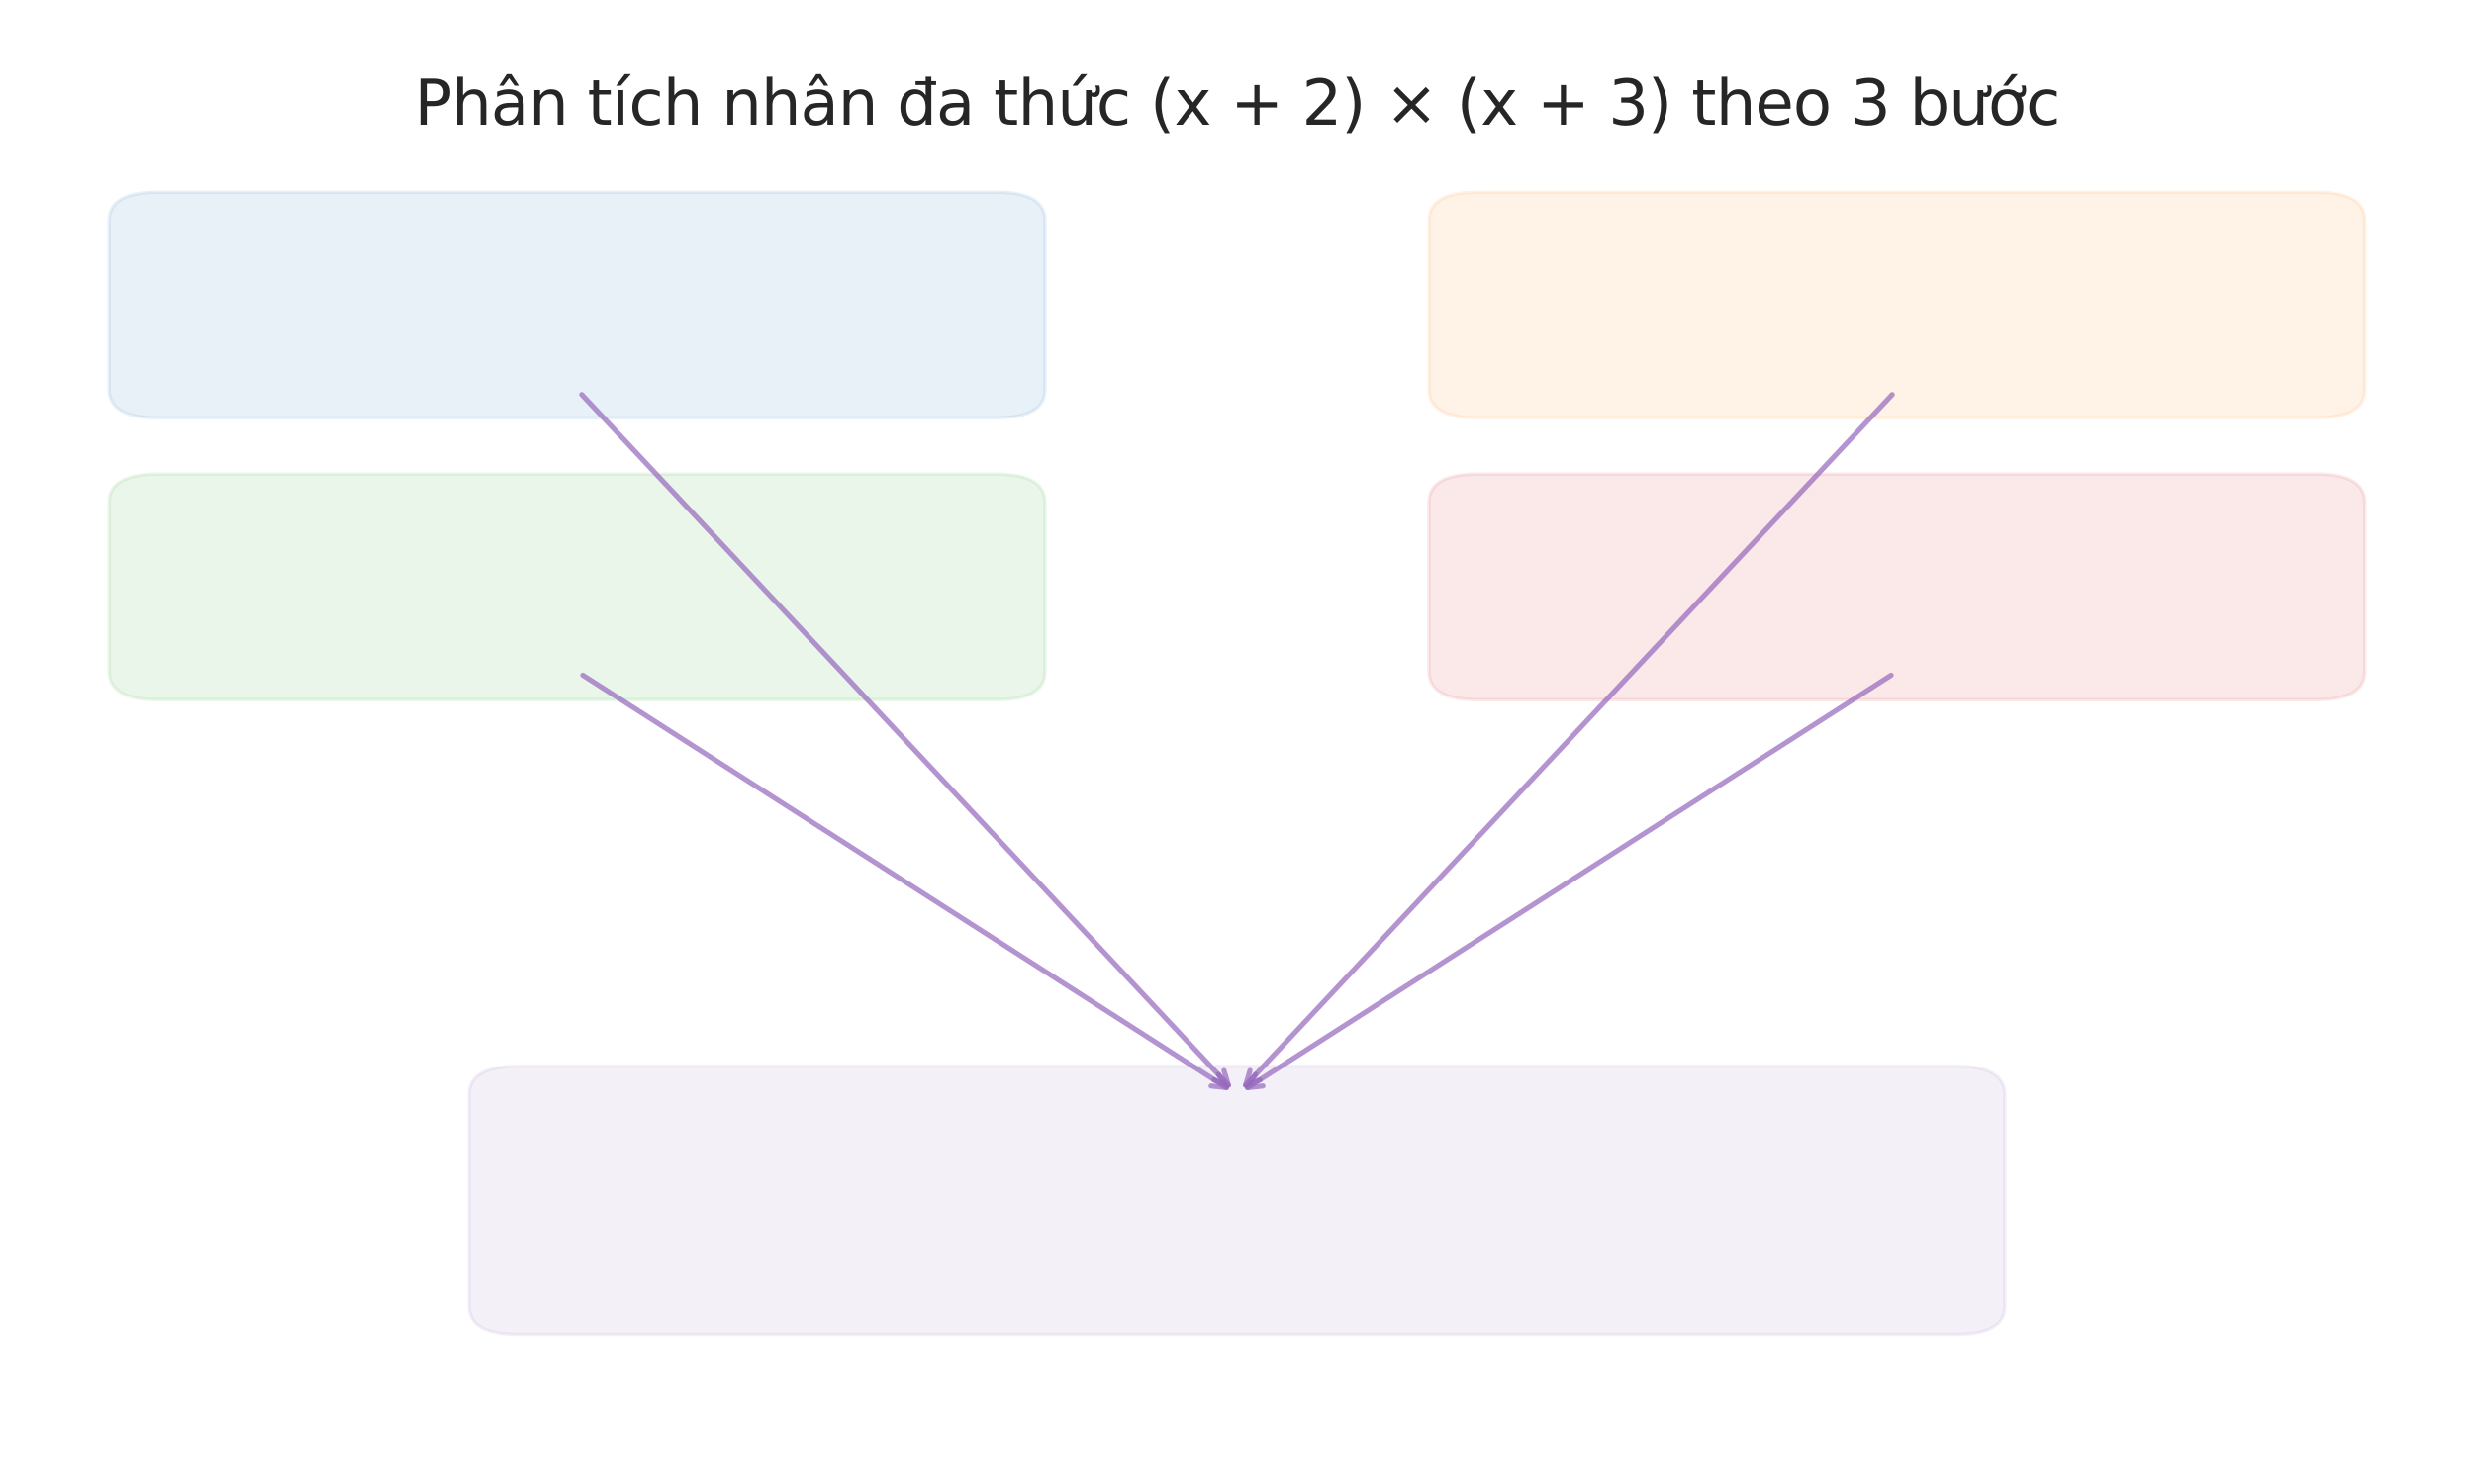 <?xml version="1.0" encoding="utf-8" standalone="no"?>
<!DOCTYPE svg PUBLIC "-//W3C//DTD SVG 1.1//EN"
  "http://www.w3.org/Graphics/SVG/1.1/DTD/svg11.dtd">
<svg xmlns:xlink="http://www.w3.org/1999/xlink" width="720pt" height="432pt" viewBox="0 0 720 432" xmlns="http://www.w3.org/2000/svg" version="1.1">
 <defs>
  <style type="text/css">*{stroke-linejoin: round; stroke-linecap: butt}</style>
 </defs>
 <g id="figure_1">
  <g id="patch_1">
   <path d="M 0 432 
L 720 432 
L 720 0 
L 0 0 
z
" style="fill: #ffffff"/>
  </g>
  <g id="axes_1">
   <g id="patch_2">
    <path d="M 45.72 121.608 
L 290.16 121.608 
Q 304.128 121.608 304.128 113.4 
L 304.128 64.152 
Q 304.128 55.944 290.16 55.944 
L 45.72 55.944 
Q 31.752 55.944 31.752 64.152 
L 31.752 113.4 
Q 31.752 121.608 45.72 121.608 
z
" clip-path="url(#p59144039a3)" style="fill: #1f77b4; opacity: 0.1; stroke: #1f77b4; stroke-linejoin: miter"/>
   </g>
   <g id="patch_3">
    <path d="M 429.84 121.608 
L 674.28 121.608 
Q 688.248 121.608 688.248 113.4 
L 688.248 64.152 
Q 688.248 55.944 674.28 55.944 
L 429.84 55.944 
Q 415.872 55.944 415.872 64.152 
L 415.872 113.4 
Q 415.872 121.608 429.84 121.608 
z
" clip-path="url(#p59144039a3)" style="fill: #ff7f0e; opacity: 0.1; stroke: #ff7f0e; stroke-linejoin: miter"/>
   </g>
   <g id="patch_4">
    <path d="M 45.72 203.688 
L 290.16 203.688 
Q 304.128 203.688 304.128 195.48 
L 304.128 146.232 
Q 304.128 138.024 290.16 138.024 
L 45.72 138.024 
Q 31.752 138.024 31.752 146.232 
L 31.752 195.48 
Q 31.752 203.688 45.72 203.688 
z
" clip-path="url(#p59144039a3)" style="fill: #2ca02c; opacity: 0.1; stroke: #2ca02c; stroke-linejoin: miter"/>
   </g>
   <g id="patch_5">
    <path d="M 429.84 203.688 
L 674.28 203.688 
Q 688.248 203.688 688.248 195.48 
L 688.248 146.232 
Q 688.248 138.024 674.28 138.024 
L 429.84 138.024 
Q 415.872 138.024 415.872 146.232 
L 415.872 195.48 
Q 415.872 203.688 429.84 203.688 
z
" clip-path="url(#p59144039a3)" style="fill: #d62728; opacity: 0.1; stroke: #d62728; stroke-linejoin: miter"/>
   </g>
   <g id="patch_6">
    <path d="M 150.48 388.368 
L 569.52 388.368 
Q 583.488 388.368 583.488 380.16 
L 583.488 318.6 
Q 583.488 310.392 569.52 310.392 
L 150.48 310.392 
Q 136.512 310.392 136.512 318.6 
L 136.512 380.16 
Q 136.512 388.368 150.48 388.368 
z
" clip-path="url(#p59144039a3)" style="fill: #9467bd; opacity: 0.1; stroke: #9467bd; stroke-linejoin: miter"/>
   </g>
   <g id="patch_7">
    <path d="M 169.309 114.862 
Q 263.972 216.002 357.489 315.918 
" style="fill: none; opacity: 0.7; stroke: #9467bd; stroke-width: 1.5; stroke-linecap: round"/>
    <path d="M 356.216 311.63 
L 357.489 315.918 
L 353.296 314.364 
" style="fill: none; opacity: 0.7; stroke: #9467bd; stroke-width: 1.5; stroke-linecap: round"/>
   </g>
   <g id="patch_8">
    <path d="M 550.691 114.862 
Q 456.028 216.002 362.511 315.918 
" style="fill: none; opacity: 0.7; stroke: #9467bd; stroke-width: 1.5; stroke-linecap: round"/>
    <path d="M 366.704 314.364 
L 362.511 315.918 
L 363.784 311.63 
" style="fill: none; opacity: 0.7; stroke: #9467bd; stroke-width: 1.5; stroke-linecap: round"/>
   </g>
   <g id="patch_9">
    <path d="M 169.625 196.56 
Q 263.972 257.041 356.906 316.617 
" style="fill: none; opacity: 0.7; stroke: #9467bd; stroke-width: 1.5; stroke-linecap: round"/>
    <path d="M 354.618 312.774 
L 356.906 316.617 
L 352.459 316.142 
" style="fill: none; opacity: 0.7; stroke: #9467bd; stroke-width: 1.5; stroke-linecap: round"/>
   </g>
   <g id="patch_10">
    <path d="M 550.375 196.56 
Q 456.028 257.041 363.094 316.617 
" style="fill: none; opacity: 0.7; stroke: #9467bd; stroke-width: 1.5; stroke-linecap: round"/>
    <path d="M 367.541 316.142 
L 363.094 316.617 
L 365.382 312.774 
" style="fill: none; opacity: 0.7; stroke: #9467bd; stroke-width: 1.5; stroke-linecap: round"/>
   </g>
   <g id="text_1">
    <!-- Phân tích nhân đa thức (x + 2) × (x + 3) theo 3 bước -->
    <g style="fill: #262626" transform="translate(120.532 36.287) scale(0.18 -0.18)">
     <defs>
      <path id="DejaVuSans-50" d="M 1259 4147 
L 1259 2394 
L 2053 2394 
Q 2494 2394 2734 2622 
Q 2975 2850 2975 3272 
Q 2975 3691 2734 3919 
Q 2494 4147 2053 4147 
L 1259 4147 
z
M 628 4666 
L 2053 4666 
Q 2838 4666 3239 4311 
Q 3641 3956 3641 3272 
Q 3641 2581 3239 2228 
Q 2838 1875 2053 1875 
L 1259 1875 
L 1259 0 
L 628 0 
L 628 4666 
z
" transform="scale(0.016)"/>
      <path id="DejaVuSans-68" d="M 3513 2113 
L 3513 0 
L 2938 0 
L 2938 2094 
Q 2938 2591 2744 2837 
Q 2550 3084 2163 3084 
Q 1697 3084 1428 2787 
Q 1159 2491 1159 1978 
L 1159 0 
L 581 0 
L 581 4863 
L 1159 4863 
L 1159 2956 
Q 1366 3272 1645 3428 
Q 1925 3584 2291 3584 
Q 2894 3584 3203 3211 
Q 3513 2838 3513 2113 
z
" transform="scale(0.016)"/>
      <path id="DejaVuSans-e2" d="M 2194 1759 
Q 1497 1759 1228 1600 
Q 959 1441 959 1056 
Q 959 750 1161 570 
Q 1363 391 1709 391 
Q 2188 391 2477 730 
Q 2766 1069 2766 1631 
L 2766 1759 
L 2194 1759 
z
M 3341 1997 
L 3341 0 
L 2766 0 
L 2766 531 
Q 2569 213 2275 61 
Q 1981 -91 1556 -91 
Q 1019 -91 701 211 
Q 384 513 384 1019 
Q 384 1609 779 1909 
Q 1175 2209 1959 2209 
L 2766 2209 
L 2766 2266 
Q 2766 2663 2505 2880 
Q 2244 3097 1772 3097 
Q 1472 3097 1187 3025 
Q 903 2953 641 2809 
L 641 3341 
Q 956 3463 1253 3523 
Q 1550 3584 1831 3584 
Q 2591 3584 2966 3190 
Q 3341 2797 3341 1997 
z
M 1625 5119 
L 2087 5119 
L 2853 3944 
L 2419 3944 
L 1856 4709 
L 1294 3944 
L 859 3944 
L 1625 5119 
z
" transform="scale(0.016)"/>
      <path id="DejaVuSans-6e" d="M 3513 2113 
L 3513 0 
L 2938 0 
L 2938 2094 
Q 2938 2591 2744 2837 
Q 2550 3084 2163 3084 
Q 1697 3084 1428 2787 
Q 1159 2491 1159 1978 
L 1159 0 
L 581 0 
L 581 3500 
L 1159 3500 
L 1159 2956 
Q 1366 3272 1645 3428 
Q 1925 3584 2291 3584 
Q 2894 3584 3203 3211 
Q 3513 2838 3513 2113 
z
" transform="scale(0.016)"/>
      <path id="DejaVuSans-20" transform="scale(0.016)"/>
      <path id="DejaVuSans-74" d="M 1172 4494 
L 1172 3500 
L 2356 3500 
L 2356 3053 
L 1172 3053 
L 1172 1153 
Q 1172 725 1289 603 
Q 1406 481 1766 481 
L 2356 481 
L 2356 0 
L 1766 0 
Q 1100 0 847 248 
Q 594 497 594 1153 
L 594 3053 
L 172 3053 
L 172 3500 
L 594 3500 
L 594 4494 
L 1172 4494 
z
" transform="scale(0.016)"/>
      <path id="DejaVuSans-ed" d="M 1322 5119 
L 1944 5119 
L 926 3944 
L 447 3944 
L 1322 5119 
z
M 603 3500 
L 1178 3500 
L 1178 0 
L 603 0 
L 603 3500 
z
M 891 3584 
L 891 3584 
z
" transform="scale(0.016)"/>
      <path id="DejaVuSans-63" d="M 3122 3366 
L 3122 2828 
Q 2878 2963 2633 3030 
Q 2388 3097 2138 3097 
Q 1578 3097 1268 2742 
Q 959 2388 959 1747 
Q 959 1106 1268 751 
Q 1578 397 2138 397 
Q 2388 397 2633 464 
Q 2878 531 3122 666 
L 3122 134 
Q 2881 22 2623 -34 
Q 2366 -91 2075 -91 
Q 1284 -91 818 406 
Q 353 903 353 1747 
Q 353 2603 823 3093 
Q 1294 3584 2113 3584 
Q 2378 3584 2631 3529 
Q 2884 3475 3122 3366 
z
" transform="scale(0.016)"/>
      <path id="DejaVuSans-111" d="M 2906 2969 
L 2906 4013 
L 1888 4013 
L 1888 4403 
L 2906 4403 
L 2906 4863 
L 3481 4863 
L 3481 4403 
L 3963 4403 
L 3963 4013 
L 3481 4013 
L 3481 0 
L 2906 0 
L 2906 525 
Q 2725 213 2448 61 
Q 2172 -91 1784 -91 
Q 1150 -91 751 415 
Q 353 922 353 1747 
Q 353 2572 751 3078 
Q 1150 3584 1784 3584 
Q 2172 3584 2448 3432 
Q 2725 3281 2906 2969 
z
M 947 1747 
Q 947 1113 1208 752 
Q 1469 391 1925 391 
Q 2381 391 2643 752 
Q 2906 1113 2906 1747 
Q 2906 2381 2643 2742 
Q 2381 3103 1925 3103 
Q 1469 3103 1208 2742 
Q 947 2381 947 1747 
z
" transform="scale(0.016)"/>
      <path id="DejaVuSans-61" d="M 2194 1759 
Q 1497 1759 1228 1600 
Q 959 1441 959 1056 
Q 959 750 1161 570 
Q 1363 391 1709 391 
Q 2188 391 2477 730 
Q 2766 1069 2766 1631 
L 2766 1759 
L 2194 1759 
z
M 3341 1997 
L 3341 0 
L 2766 0 
L 2766 531 
Q 2569 213 2275 61 
Q 1981 -91 1556 -91 
Q 1019 -91 701 211 
Q 384 513 384 1019 
Q 384 1609 779 1909 
Q 1175 2209 1959 2209 
L 2766 2209 
L 2766 2266 
Q 2766 2663 2505 2880 
Q 2244 3097 1772 3097 
Q 1472 3097 1187 3025 
Q 903 2953 641 2809 
L 641 3341 
Q 956 3463 1253 3523 
Q 1550 3584 1831 3584 
Q 2591 3584 2966 3190 
Q 3341 2797 3341 1997 
z
" transform="scale(0.016)"/>
      <path id="DejaVuSans-1ee9" d="M 2418 5119 
L 3040 5119 
L 2022 3944 
L 1543 3944 
L 2418 5119 
z
M 3094 3136 
L 3094 3508 
Q 3285 3367 3422 3300 
Q 3560 3233 3657 3233 
Q 3800 3233 3872 3319 
Q 3944 3405 3944 3573 
Q 3944 3673 3920 3770 
Q 3897 3867 3850 3964 
L 4266 3964 
Q 4297 3845 4312 3739 
Q 4328 3633 4328 3539 
Q 4328 3158 4192 2978 
Q 4057 2798 3766 2798 
Q 3616 2798 3452 2881 
Q 3288 2964 3094 3136 
z
M 552 1381 
L 552 3500 
L 1127 3500 
L 1127 1403 
Q 1127 906 1320 657 
Q 1514 409 1902 409 
Q 2367 409 2637 706 
Q 2908 1003 2908 1516 
L 2908 3500 
L 3483 3500 
L 3483 0 
L 2908 0 
L 2908 538 
Q 2699 219 2422 64 
Q 2146 -91 1780 -91 
Q 1177 -91 864 284 
Q 552 659 552 1381 
z
M 1999 3584 
L 1999 3584 
z
" transform="scale(0.016)"/>
      <path id="DejaVuSans-28" d="M 1984 4856 
Q 1566 4138 1362 3434 
Q 1159 2731 1159 2009 
Q 1159 1288 1364 580 
Q 1569 -128 1984 -844 
L 1484 -844 
Q 1016 -109 783 600 
Q 550 1309 550 2009 
Q 550 2706 781 3412 
Q 1013 4119 1484 4856 
L 1984 4856 
z
" transform="scale(0.016)"/>
      <path id="DejaVuSans-78" d="M 3513 3500 
L 2247 1797 
L 3578 0 
L 2900 0 
L 1881 1375 
L 863 0 
L 184 0 
L 1544 1831 
L 300 3500 
L 978 3500 
L 1906 2253 
L 2834 3500 
L 3513 3500 
z
" transform="scale(0.016)"/>
      <path id="DejaVuSans-2b" d="M 2944 4013 
L 2944 2272 
L 4684 2272 
L 4684 1741 
L 2944 1741 
L 2944 0 
L 2419 0 
L 2419 1741 
L 678 1741 
L 678 2272 
L 2419 2272 
L 2419 4013 
L 2944 4013 
z
" transform="scale(0.016)"/>
      <path id="DejaVuSans-32" d="M 1228 531 
L 3431 531 
L 3431 0 
L 469 0 
L 469 531 
Q 828 903 1448 1529 
Q 2069 2156 2228 2338 
Q 2531 2678 2651 2914 
Q 2772 3150 2772 3378 
Q 2772 3750 2511 3984 
Q 2250 4219 1831 4219 
Q 1534 4219 1204 4116 
Q 875 4013 500 3803 
L 500 4441 
Q 881 4594 1212 4672 
Q 1544 4750 1819 4750 
Q 2544 4750 2975 4387 
Q 3406 4025 3406 3419 
Q 3406 3131 3298 2873 
Q 3191 2616 2906 2266 
Q 2828 2175 2409 1742 
Q 1991 1309 1228 531 
z
" transform="scale(0.016)"/>
      <path id="DejaVuSans-29" d="M 513 4856 
L 1013 4856 
Q 1481 4119 1714 3412 
Q 1947 2706 1947 2009 
Q 1947 1309 1714 600 
Q 1481 -109 1013 -844 
L 513 -844 
Q 928 -128 1133 580 
Q 1338 1288 1338 2009 
Q 1338 2731 1133 3434 
Q 928 4138 513 4856 
z
" transform="scale(0.016)"/>
      <path id="DejaVuSans-d7" d="M 4488 3438 
L 3059 2003 
L 4488 575 
L 4116 197 
L 2681 1631 
L 1247 197 
L 878 575 
L 2303 2003 
L 878 3438 
L 1247 3816 
L 2681 2381 
L 4116 3816 
L 4488 3438 
z
" transform="scale(0.016)"/>
      <path id="DejaVuSans-33" d="M 2597 2516 
Q 3050 2419 3304 2112 
Q 3559 1806 3559 1356 
Q 3559 666 3084 287 
Q 2609 -91 1734 -91 
Q 1441 -91 1130 -33 
Q 819 25 488 141 
L 488 750 
Q 750 597 1062 519 
Q 1375 441 1716 441 
Q 2309 441 2620 675 
Q 2931 909 2931 1356 
Q 2931 1769 2642 2001 
Q 2353 2234 1838 2234 
L 1294 2234 
L 1294 2753 
L 1863 2753 
Q 2328 2753 2575 2939 
Q 2822 3125 2822 3475 
Q 2822 3834 2567 4026 
Q 2313 4219 1838 4219 
Q 1578 4219 1281 4162 
Q 984 4106 628 3988 
L 628 4550 
Q 988 4650 1302 4700 
Q 1616 4750 1894 4750 
Q 2613 4750 3031 4423 
Q 3450 4097 3450 3541 
Q 3450 3153 3228 2886 
Q 3006 2619 2597 2516 
z
" transform="scale(0.016)"/>
      <path id="DejaVuSans-65" d="M 3597 1894 
L 3597 1613 
L 953 1613 
Q 991 1019 1311 708 
Q 1631 397 2203 397 
Q 2534 397 2845 478 
Q 3156 559 3463 722 
L 3463 178 
Q 3153 47 2828 -22 
Q 2503 -91 2169 -91 
Q 1331 -91 842 396 
Q 353 884 353 1716 
Q 353 2575 817 3079 
Q 1281 3584 2069 3584 
Q 2775 3584 3186 3129 
Q 3597 2675 3597 1894 
z
M 3022 2063 
Q 3016 2534 2758 2815 
Q 2500 3097 2075 3097 
Q 1594 3097 1305 2825 
Q 1016 2553 972 2059 
L 3022 2063 
z
" transform="scale(0.016)"/>
      <path id="DejaVuSans-6f" d="M 1959 3097 
Q 1497 3097 1228 2736 
Q 959 2375 959 1747 
Q 959 1119 1226 758 
Q 1494 397 1959 397 
Q 2419 397 2687 759 
Q 2956 1122 2956 1747 
Q 2956 2369 2687 2733 
Q 2419 3097 1959 3097 
z
M 1959 3584 
Q 2709 3584 3137 3096 
Q 3566 2609 3566 1747 
Q 3566 888 3137 398 
Q 2709 -91 1959 -91 
Q 1206 -91 779 398 
Q 353 888 353 1747 
Q 353 2609 779 3096 
Q 1206 3584 1959 3584 
z
" transform="scale(0.016)"/>
      <path id="DejaVuSans-62" d="M 3116 1747 
Q 3116 2381 2855 2742 
Q 2594 3103 2138 3103 
Q 1681 3103 1420 2742 
Q 1159 2381 1159 1747 
Q 1159 1113 1420 752 
Q 1681 391 2138 391 
Q 2594 391 2855 752 
Q 3116 1113 3116 1747 
z
M 1159 2969 
Q 1341 3281 1617 3432 
Q 1894 3584 2278 3584 
Q 2916 3584 3314 3078 
Q 3713 2572 3713 1747 
Q 3713 922 3314 415 
Q 2916 -91 2278 -91 
Q 1894 -91 1617 61 
Q 1341 213 1159 525 
L 1159 0 
L 581 0 
L 581 4863 
L 1159 4863 
L 1159 2969 
z
" transform="scale(0.016)"/>
      <path id="DejaVuSans-1b0" d="M 3094 3136 
L 3094 3508 
Q 3285 3367 3422 3300 
Q 3560 3233 3657 3233 
Q 3800 3233 3872 3319 
Q 3944 3405 3944 3573 
Q 3944 3673 3920 3770 
Q 3897 3867 3850 3964 
L 4266 3964 
Q 4297 3845 4312 3739 
Q 4328 3633 4328 3539 
Q 4328 3158 4192 2978 
Q 4057 2798 3766 2798 
Q 3616 2798 3452 2881 
Q 3288 2964 3094 3136 
z
M 552 1381 
L 552 3500 
L 1127 3500 
L 1127 1403 
Q 1127 906 1320 657 
Q 1514 409 1902 409 
Q 2367 409 2637 706 
Q 2908 1003 2908 1516 
L 2908 3500 
L 3483 3500 
L 3483 0 
L 2908 0 
L 2908 538 
Q 2699 219 2422 64 
Q 2146 -91 1780 -91 
Q 1177 -91 864 284 
Q 552 659 552 1381 
z
M 1999 3584 
L 1999 3584 
z
" transform="scale(0.016)"/>
      <path id="DejaVuSans-1edb" d="M 2394 5119 
L 3016 5119 
L 1998 3944 
L 1519 3944 
L 2394 5119 
z
M 2622 3136 
L 2622 3508 
Q 2813 3367 2950 3300 
Q 3088 3233 3185 3233 
Q 3328 3233 3400 3319 
Q 3472 3405 3472 3573 
Q 3472 3673 3448 3770 
Q 3425 3867 3378 3964 
L 3794 3964 
Q 3825 3845 3840 3739 
Q 3856 3633 3856 3539 
Q 3856 3158 3720 2978 
Q 3585 2798 3294 2798 
Q 3144 2798 2980 2881 
Q 2816 2964 2622 3136 
z
M 1975 3097 
Q 1513 3097 1244 2736 
Q 975 2375 975 1747 
Q 975 1119 1242 758 
Q 1510 397 1975 397 
Q 2435 397 2703 759 
Q 2972 1122 2972 1747 
Q 2972 2369 2703 2733 
Q 2435 3097 1975 3097 
z
M 1975 3584 
Q 2725 3584 3153 3096 
Q 3582 2609 3582 1747 
Q 3582 888 3153 398 
Q 2725 -91 1975 -91 
Q 1222 -91 795 398 
Q 369 888 369 1747 
Q 369 2609 795 3096 
Q 1222 3584 1975 3584 
z
" transform="scale(0.016)"/>
     </defs>
     <use xlink:href="#DejaVuSans-50"/>
     <use xlink:href="#DejaVuSans-68" transform="translate(60.303 0)"/>
     <use xlink:href="#DejaVuSans-e2" transform="translate(123.682 0)"/>
     <use xlink:href="#DejaVuSans-6e" transform="translate(184.961 0)"/>
     <use xlink:href="#DejaVuSans-20" transform="translate(248.34 0)"/>
     <use xlink:href="#DejaVuSans-74" transform="translate(280.127 0)"/>
     <use xlink:href="#DejaVuSans-ed" transform="translate(319.336 0)"/>
     <use xlink:href="#DejaVuSans-63" transform="translate(347.119 0)"/>
     <use xlink:href="#DejaVuSans-68" transform="translate(402.1 0)"/>
     <use xlink:href="#DejaVuSans-20" transform="translate(465.479 0)"/>
     <use xlink:href="#DejaVuSans-6e" transform="translate(497.266 0)"/>
     <use xlink:href="#DejaVuSans-68" transform="translate(560.645 0)"/>
     <use xlink:href="#DejaVuSans-e2" transform="translate(624.023 0)"/>
     <use xlink:href="#DejaVuSans-6e" transform="translate(685.303 0)"/>
     <use xlink:href="#DejaVuSans-20" transform="translate(748.682 0)"/>
     <use xlink:href="#DejaVuSans-111" transform="translate(780.469 0)"/>
     <use xlink:href="#DejaVuSans-61" transform="translate(843.945 0)"/>
     <use xlink:href="#DejaVuSans-20" transform="translate(905.225 0)"/>
     <use xlink:href="#DejaVuSans-74" transform="translate(937.012 0)"/>
     <use xlink:href="#DejaVuSans-68" transform="translate(976.221 0)"/>
     <use xlink:href="#DejaVuSans-1ee9" transform="translate(1039.6 0)"/>
     <use xlink:href="#DejaVuSans-63" transform="translate(1102.979 0)"/>
     <use xlink:href="#DejaVuSans-20" transform="translate(1157.959 0)"/>
     <use xlink:href="#DejaVuSans-28" transform="translate(1189.746 0)"/>
     <use xlink:href="#DejaVuSans-78" transform="translate(1228.76 0)"/>
     <use xlink:href="#DejaVuSans-20" transform="translate(1287.939 0)"/>
     <use xlink:href="#DejaVuSans-2b" transform="translate(1319.727 0)"/>
     <use xlink:href="#DejaVuSans-20" transform="translate(1403.516 0)"/>
     <use xlink:href="#DejaVuSans-32" transform="translate(1435.303 0)"/>
     <use xlink:href="#DejaVuSans-29" transform="translate(1498.926 0)"/>
     <use xlink:href="#DejaVuSans-20" transform="translate(1537.939 0)"/>
     <use xlink:href="#DejaVuSans-d7" transform="translate(1569.727 0)"/>
     <use xlink:href="#DejaVuSans-20" transform="translate(1653.516 0)"/>
     <use xlink:href="#DejaVuSans-28" transform="translate(1685.303 0)"/>
     <use xlink:href="#DejaVuSans-78" transform="translate(1724.316 0)"/>
     <use xlink:href="#DejaVuSans-20" transform="translate(1783.496 0)"/>
     <use xlink:href="#DejaVuSans-2b" transform="translate(1815.283 0)"/>
     <use xlink:href="#DejaVuSans-20" transform="translate(1899.072 0)"/>
     <use xlink:href="#DejaVuSans-33" transform="translate(1930.859 0)"/>
     <use xlink:href="#DejaVuSans-29" transform="translate(1994.482 0)"/>
     <use xlink:href="#DejaVuSans-20" transform="translate(2033.496 0)"/>
     <use xlink:href="#DejaVuSans-74" transform="translate(2065.283 0)"/>
     <use xlink:href="#DejaVuSans-68" transform="translate(2104.492 0)"/>
     <use xlink:href="#DejaVuSans-65" transform="translate(2167.871 0)"/>
     <use xlink:href="#DejaVuSans-6f" transform="translate(2229.395 0)"/>
     <use xlink:href="#DejaVuSans-20" transform="translate(2290.576 0)"/>
     <use xlink:href="#DejaVuSans-33" transform="translate(2322.363 0)"/>
     <use xlink:href="#DejaVuSans-20" transform="translate(2385.986 0)"/>
     <use xlink:href="#DejaVuSans-62" transform="translate(2417.773 0)"/>
     <use xlink:href="#DejaVuSans-1b0" transform="translate(2481.25 0)"/>
     <use xlink:href="#DejaVuSans-1edb" transform="translate(2544.629 0)"/>
     <use xlink:href="#DejaVuSans-63" transform="translate(2605.811 0)"/>
    </g>
   </g>
  </g>
 </g>
 <defs>
  <clipPath id="p59144039a3">
   <rect x="10.8" y="10.8" width="698.4" height="410.4"/>
  </clipPath>
 </defs>
</svg>
